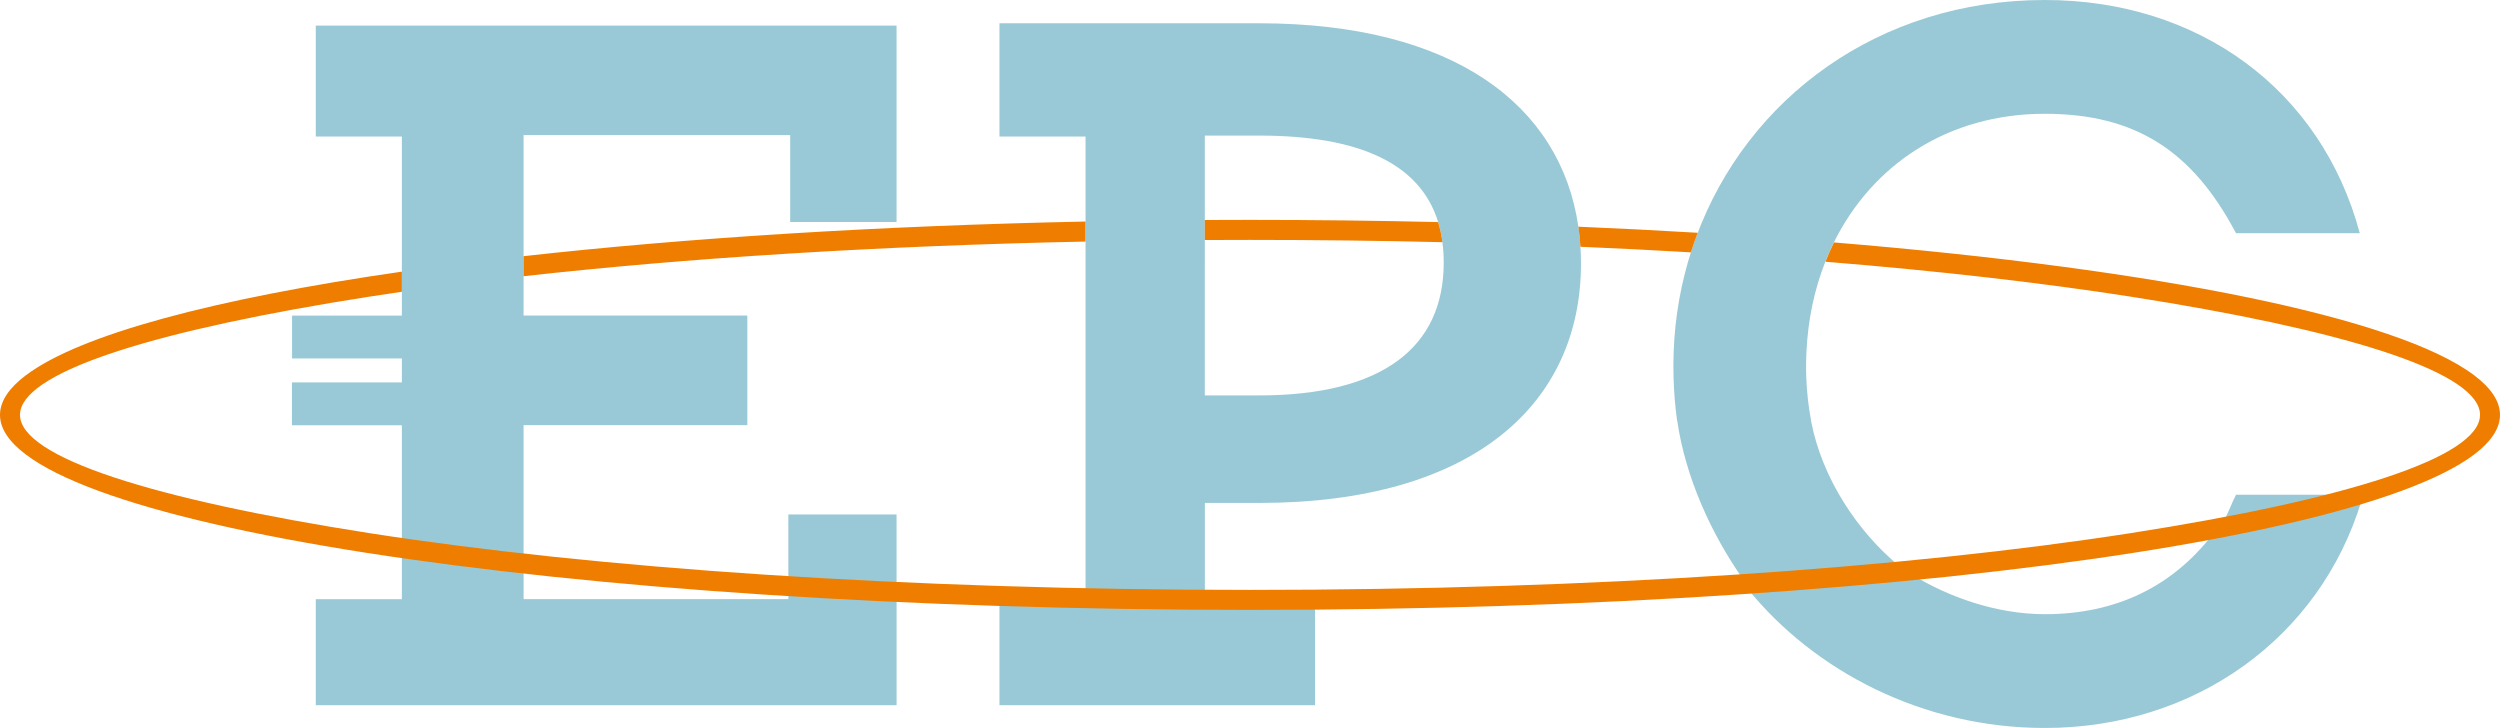 <?xml version="1.0" encoding="UTF-8"?>
<svg xmlns="http://www.w3.org/2000/svg" id="Ebene_1" data-name="Ebene 1" version="1.1" viewBox="0 0 796.91 232.05">
  <defs>
    <style>
      .cls-1 {
        fill: #99c9d6;
      }

      .cls-1, .cls-2 {
        stroke-width: 0px;
      }

      .cls-2 {
        fill: #ef7d00;
        fill-rule: evenodd;
      }
    </style>
  </defs>
  <path class="cls-1" d="M384.07,43.22h17.28c32.47,0,51.43,9.2,57.08,27.56h0c.04.15.09.29.13.43.06.21.12.43.18.64.04.14.08.29.11.43.05.2.1.4.15.6.04.17.08.35.12.52l.02.1c.03.14.06.28.09.41.05.23.1.46.14.68h0s.02.11.02.11l.02.1.02.1v.04c.06.29.11.59.16.88h0s.02.11.02.11c.05.31.1.62.14.94v.11s.03.1.03.1v.11c.29,2.08.43,4.25.43,6.53,0,26.98-19.52,42.33-58.88,42.33h-17.28V43.22h0ZM384.07,189.53v-29.21h17.28c68.3,0,102.61-31.63,102.61-76.3,0-1.81-.06-3.6-.17-5.37-.04-.58-.08-1.15-.13-1.72v-.1c-.06-.6-.12-1.19-.18-1.79-.02-.23-.05-.45-.08-.67-.05-.39-.09-.78-.14-1.16-.04-.32-.09-.64-.13-.95h0c-5.6-38.62-39.62-64.84-101.78-64.84h-82.76v36.1h27.44v145.51c12.51.26,25.2.42,38.04.49h0ZM318.59,191.63v33.16h100.6v-31.99c-6.87.05-13.78.08-20.73.08-27.35,0-54.06-.43-79.87-1.25h0Z"></path>
  <path class="cls-1" d="M100.66,224.79h185.14v-34.43c-11.73-.54-23.24-1.16-34.49-1.85v2.48h-84.4v-9.67c-13.6-1.52-26.56-3.17-38.81-4.93v14.61h-27.44v33.8h0ZM285.79,187.05v-23.05h-34.49v21.19c11.25.7,22.75,1.32,34.49,1.86h0ZM166.9,177.98v-42.47h71.32v-34.94h-71.32s0-12.53,0-12.53v-44.99h84.98v27.71h33.91V8.16H100.66v35.36h27.44v57.08h-35v13.67h35v7.63h-35.04v13.67h35.04v37.46c12.24,1.77,25.2,3.43,38.81,4.95h0Z"></path>
  <path class="cls-1" d="M534.6,134.13c-.63-4.58-1.02-9.28-1.14-14.1v-.32c-.03-.94-.04-1.88-.04-2.83h0v-.18h0c0-.79.01-1.57.03-2.35.01-.65.03-1.3.05-1.94v-.07s0-.07,0-.07v-.07h0c.41-11.3,2.38-22.19,5.72-32.47.2-.61.4-1.22.61-1.82.12-.34.24-.69.36-1.03.17-.47.34-.94.51-1.41C556.9,31.46,598.77,0,651.82,0c48.94,0,88.09,28.48,100.4,74.34h-39.47c-13.89-26.38-32.2-38.07-60.94-38.07-30.96,0-55.03,16.32-67.24,41-.22.45-.44.91-.66,1.37l-.15.31c-.2.42-.39.85-.58,1.27l-.24.55c-.15.33-.29.67-.43,1-.12.29-.24.57-.35.86-.1.25-.2.5-.3.76-3.48,8.81-5.56,18.52-6.03,28.8h0c-.05.96-.08,1.92-.1,2.89,0,.53-.02,1.07-.02,1.61h0v.19c0,.58,0,1.16.02,1.73,0,.39.02.77.03,1.16v.09c.16,4.95.69,9.7,1.56,14.26h-.03c3.48,18.35,14.91,35.48,28.29,46.46-15.74,1.48-32.97,2.79-50.04,3.93-10.02-14.27-18.28-32.33-20.9-50.38h-.05ZM609.68,183.29c11.41,6.99,26.68,12.49,42.14,12.49,22.78,0,40.53-8.88,53.2-25.07,18.33-3.4,34.36-7.11,47.73-11.07-13.32,43.83-53.24,72.41-100.93,72.41-39.06,0-73.59-18.23-94.75-44.39,18.3-1.25,35.87-2.72,52.61-4.37h0ZM708.64,166.41c1.42-2.26,2.79-6.18,4.11-8.7h34.03c-9.69,2.47-26.01,6.4-38.14,8.7h0Z"></path>
  <path class="cls-2" d="M398.45,70.09c20.39,0,40.41.24,59.97.7.62,2.02,1.08,4.16,1.38,6.41-19.99-.48-40.48-.73-61.36-.73-4.82,0-9.61.01-14.39.04v-6.38c4.77-.03,9.57-.04,14.39-.04h0ZM788.66,119.61c5.4,4.08,8.25,8.31,8.25,12.64,0,34.33-178.39,62.16-398.45,62.16S0,166.58,0,132.25c0-4.33,2.85-8.56,8.25-12.64h.03c17.12-12.93,59.96-24.39,119.82-33.02v6.41c-3.53.51-7.01,1.03-10.42,1.57C50.87,104.99,8.83,117.94,6.48,131.09h0c-.07.39-.1.77-.1,1.16,0,13.54,42.53,26.95,111.3,37.68,71.71,11.19,170.97,18.11,280.78,18.11s209.07-6.92,280.78-18.11c68.77-10.73,111.3-24.14,111.3-37.68,0-.39-.03-.77-.1-1.16h0c-2.35-13.15-44.39-26.1-111.19-36.52-28.47-4.44-61.29-8.21-97.38-11.14.83-2.1,1.74-4.16,2.73-6.15,103.34,8.53,179.72,23.95,204.06,42.34h.03ZM503.13,72.26c12.96.55,25.65,1.2,38.05,1.94-.78,2.05-1.51,4.14-2.18,6.24-11.49-.68-23.23-1.27-35.21-1.78-.14-2.17-.36-4.3-.66-6.4h0ZM346.02,77c-66.31,1.36-127.4,5.26-179.12,11.05v-6.39c51.83-5.79,112.91-9.68,179.12-11.04v6.38h0Z"></path>
</svg>

